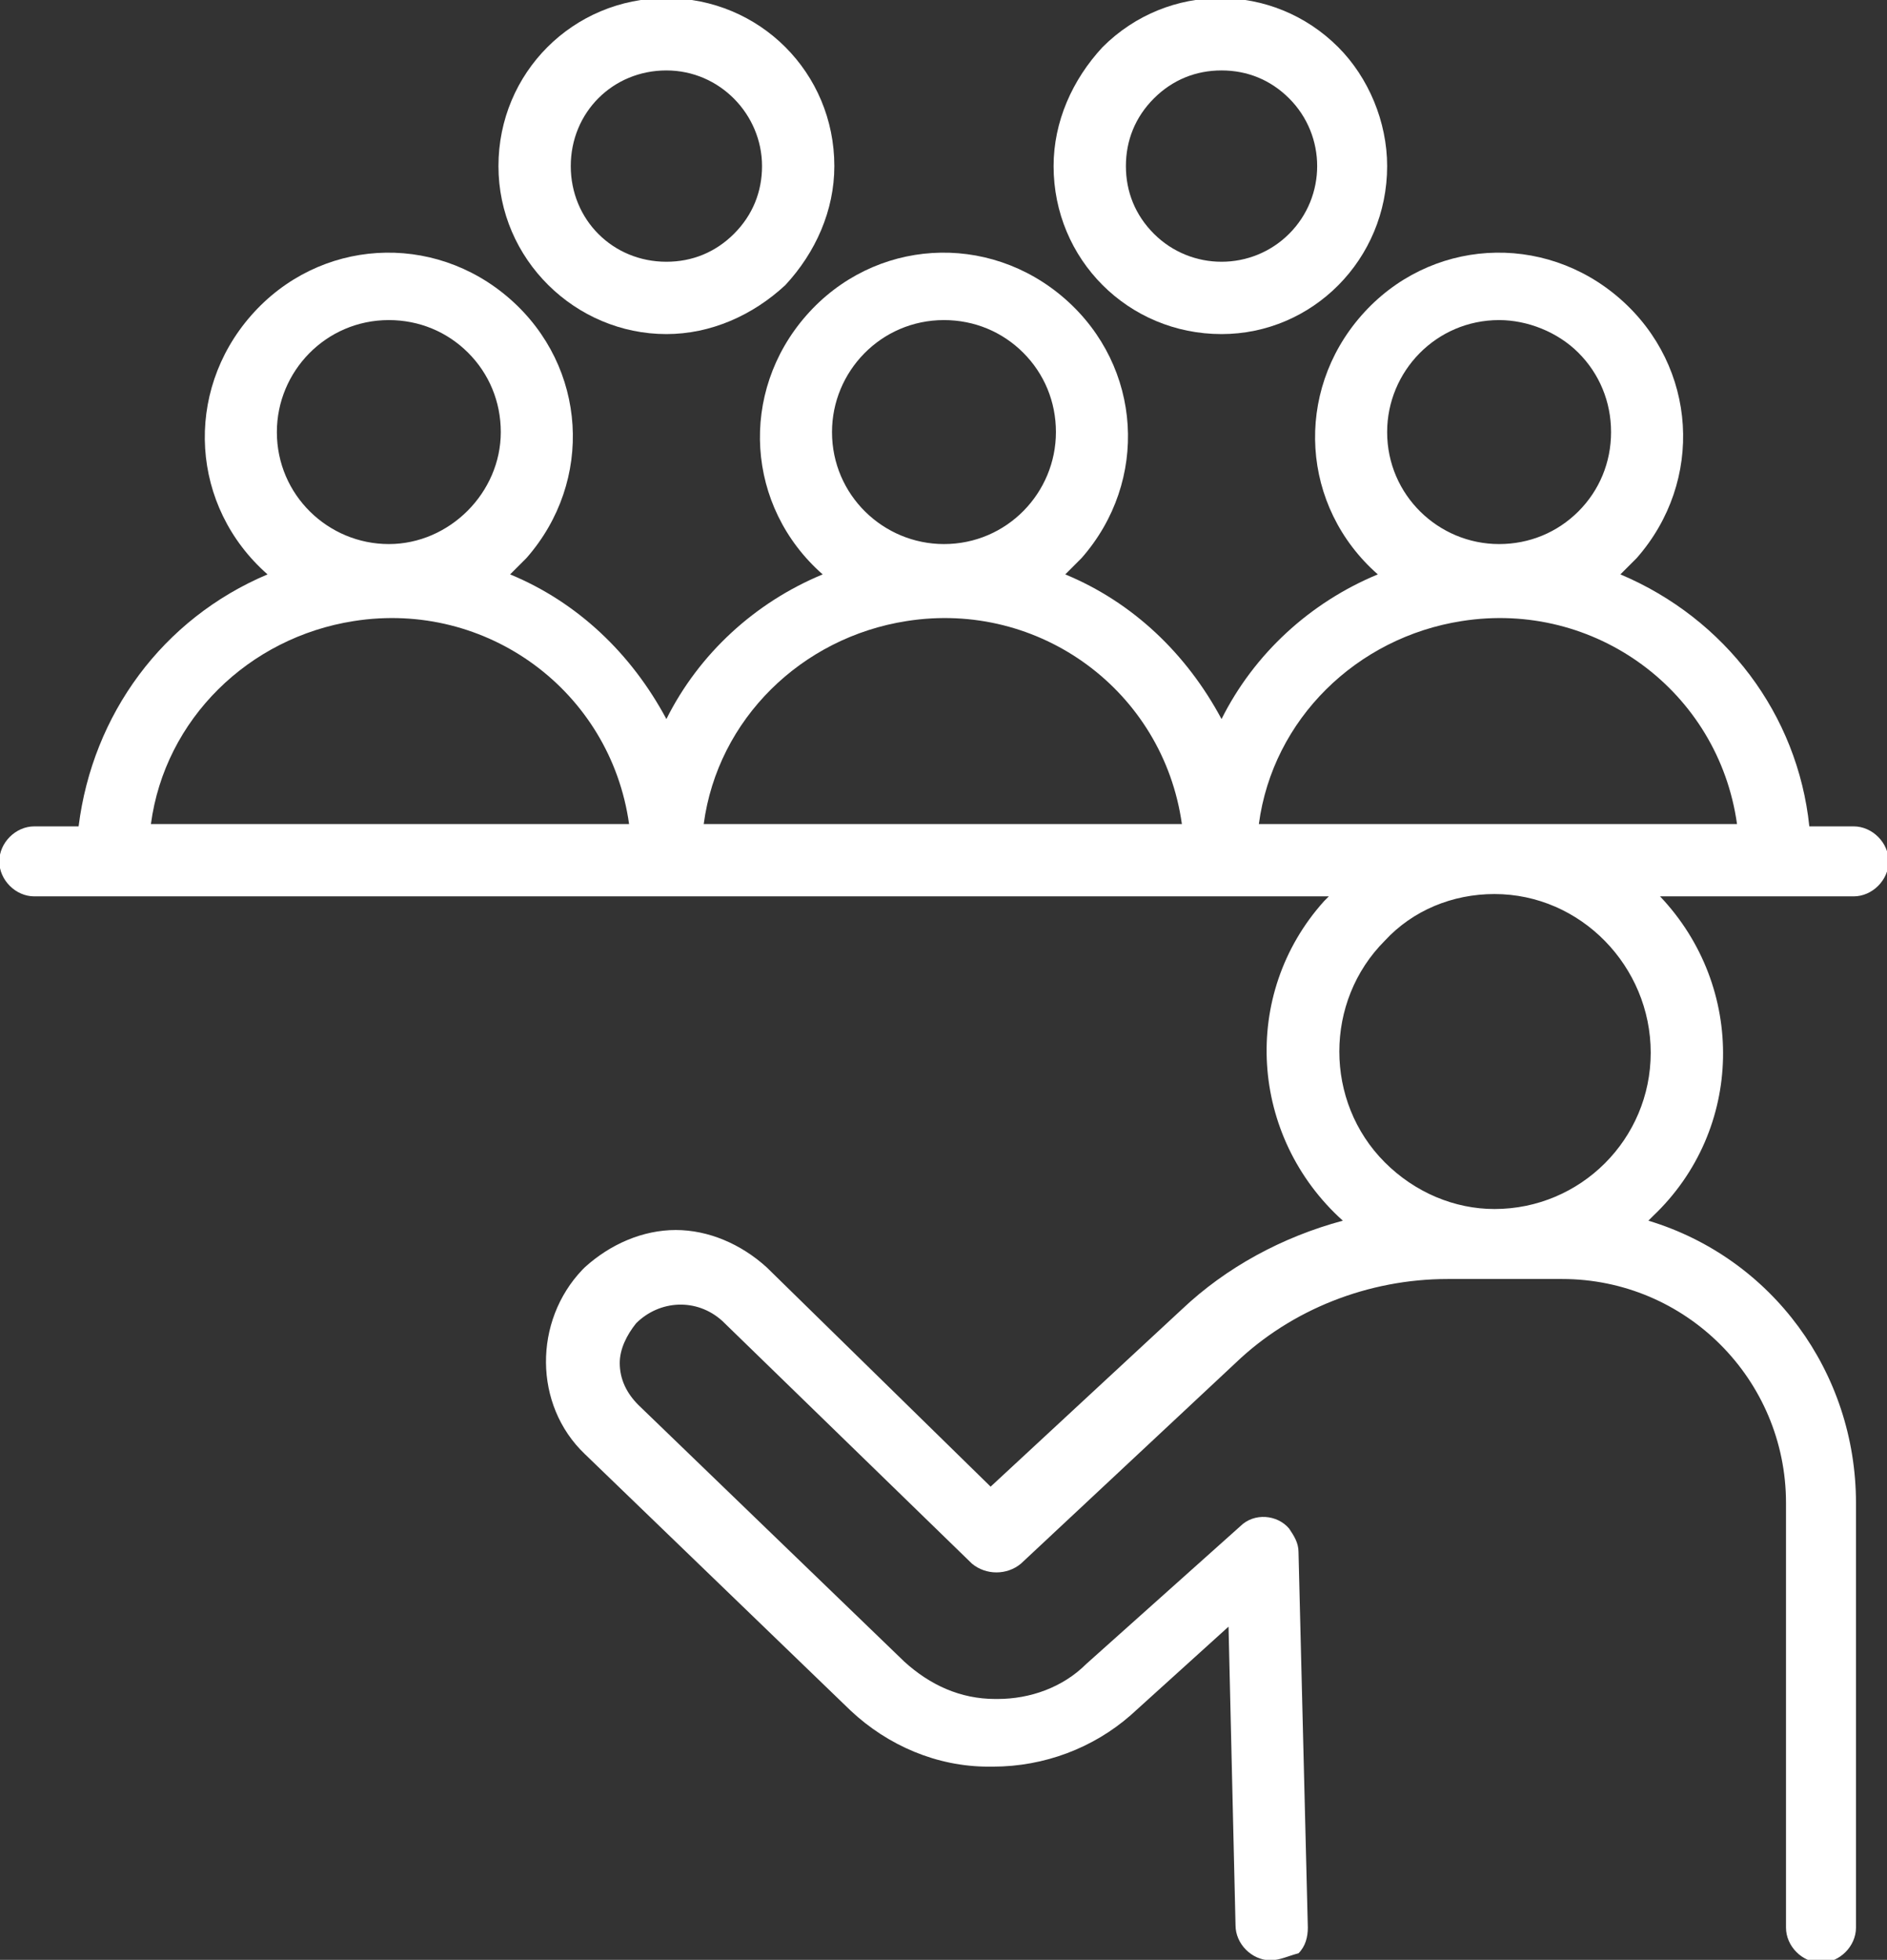 <?xml version="1.0" encoding="utf-8"?>
<!-- Generator: Adobe Illustrator 26.0.3, SVG Export Plug-In . SVG Version: 6.00 Build 0)  -->
<svg version="1.0" id="Layer_1" xmlns="http://www.w3.org/2000/svg" xmlns:xlink="http://www.w3.org/1999/xlink" x="0px" y="0px"
	 viewBox="0 0 80.9 84" style="enable-background:new 0 0 80.9 84;" xml:space="preserve">
<rect x="0" y="0" width="80.9" height="84" fill="#333333" stroke="none"/>
<style type="text/css">
	.st0{fill:#FFFFFF;}
</style>
<g id="Group_13" transform="translate(-1222.33 -1078.581)">
	<path id="Path_64" class="st0" d="M1274.7,1092.9c-4,0-7.2-3.2-7.2-7.2c0-1.9,0.8-3.7,2.1-5.1c2.8-2.8,7.3-2.8,10.1,0
		c1.3,1.3,2.1,3.2,2.1,5.1C1281.8,1089.7,1278.6,1092.9,1274.7,1092.9C1274.7,1092.9,1274.7,1092.9,1274.7,1092.9z M1274.7,1081.6
		c-1.1,0-2.1,0.4-2.9,1.2c-0.8,0.8-1.2,1.8-1.2,2.9c0,1.1,0.4,2.1,1.2,2.9c1.6,1.6,4.2,1.6,5.8,0c1.6-1.6,1.6-4.2,0-5.8
		C1276.8,1082,1275.8,1081.6,1274.7,1081.6L1274.7,1081.6z"/>
	<path id="Path_65" class="st0" d="M1274.7,1092.3c3.6,0,6.6-2.9,6.6-6.6s-2.9-6.6-6.6-6.6s-6.6,2.9-6.6,6.6c0,1.7,0.7,3.4,1.9,4.6
		C1271.3,1091.6,1272.9,1092.3,1274.7,1092.3z M1274.7,1081L1274.7,1081c2.6,0,4.7,2.1,4.7,4.7s-2.1,4.7-4.7,4.7
		c-2.6,0-4.7-2.1-4.7-4.7c0-1.3,0.5-2.5,1.4-3.3C1272.2,1081.5,1273.4,1081,1274.7,1081z"/>
	<path id="Path_66" class="st0" d="M1250.9,1092.9c-3.9,0-7.2-3.2-7.2-7.2s3.2-7.2,7.2-7.2s7.2,3.2,7.2,7.2c0,0,0,0,0,0
		c0,1.9-0.8,3.7-2.1,5.1C1254.6,1092.1,1252.8,1092.9,1250.9,1092.9z M1250.9,1081.6c-2.3,0-4.1,1.8-4.1,4.1s1.8,4.1,4.1,4.1
		c1.1,0,2.1-0.4,2.9-1.2c0.8-0.8,1.2-1.8,1.2-2.9C1255,1083.5,1253.2,1081.6,1250.9,1081.6
		C1250.9,1081.6,1250.9,1081.6,1250.9,1081.6l0-0.6L1250.9,1081.6z"/>
	<path id="Path_67" class="st0" d="M1250.9,1092.3c3.6,0,6.6-2.9,6.6-6.6s-2.9-6.6-6.6-6.6s-6.6,2.9-6.6,6.6c0,1.7,0.7,3.4,1.9,4.6
		C1247.5,1091.6,1249.2,1092.3,1250.9,1092.3z M1250.9,1081L1250.9,1081c2.6,0,4.7,2.1,4.7,4.7c0,2.6-2.1,4.7-4.7,4.7
		c-2.6,0-4.7-2.1-4.7-4.7c0-1.3,0.5-2.5,1.4-3.4C1248.4,1081.5,1249.6,1081,1250.9,1081z"/>
	<path id="Path_68" class="st0" d="M1276.8,1162.6c-0.8,0-1.5-0.7-1.5-1.5l-0.3-12.8l-4.2,3.8c-1.6,1.4-3.7,2.2-5.9,2.2h-0.2
		c-2.2,0-4.3-0.9-5.9-2.4l-11.4-11c-2.2-2.1-2.2-5.7-0.1-7.9c0,0,0.1-0.1,0.1-0.1c1.1-1,2.5-1.6,3.9-1.6c1.4,0,2.8,0.6,3.9,1.6
		l9.6,9.4l8.2-7.6c1.9-1.8,4.3-3.1,6.9-3.8c-4-3.6-4.4-9.7-0.8-13.7c0.1-0.1,0.2-0.2,0.2-0.2h-55.5c-0.8,0-1.5-0.7-1.5-1.5
		c0-0.8,0.7-1.5,1.5-1.5h1.9c0.6-4.8,3.6-8.9,8.1-10.8c-3.3-2.9-3.6-7.8-0.7-11.1c2.9-3.3,7.8-3.6,11.1-0.7
		c3.3,2.9,3.6,7.8,0.7,11.1c-0.2,0.2-0.5,0.5-0.7,0.7c2.9,1.2,5.2,3.4,6.7,6.2c1.4-2.8,3.8-5,6.7-6.2c-3.3-2.9-3.6-7.8-0.7-11.1
		c2.9-3.3,7.8-3.6,11.1-0.7c3.3,2.9,3.6,7.8,0.7,11.1c-0.2,0.2-0.5,0.5-0.7,0.7c2.9,1.2,5.2,3.4,6.7,6.2c1.4-2.8,3.8-5,6.7-6.2
		c-3.3-2.9-3.6-7.8-0.7-11.1c2.9-3.3,7.8-3.6,11.1-0.7c3.3,2.9,3.6,7.8,0.7,11.1c-0.2,0.2-0.5,0.5-0.7,0.7c4.5,1.9,7.6,6,8.1,10.8
		h1.9v0c0.8,0,1.5,0.7,1.5,1.5c0,0.8-0.7,1.5-1.5,1.5h-8.3c3.7,3.9,3.6,10-0.3,13.7c-0.1,0.1-0.2,0.2-0.2,0.2
		c5.3,1.6,8.9,6.5,8.9,12.1v18.2c0,0.8-0.7,1.5-1.5,1.5c-0.8,0-1.5-0.7-1.5-1.5c0,0,0,0,0,0v-18.2c0-5.3-4.3-9.6-9.6-9.6h-4.9
		c-3.4,0-6.7,1.3-9.1,3.6l-9.2,8.6c-0.6,0.5-1.5,0.5-2.1,0l-10.7-10.4c-1.1-1-2.7-0.9-3.7,0.1c-0.4,0.5-0.7,1.1-0.7,1.7
		c0,0.7,0.3,1.3,0.8,1.8l11.4,11c1.1,1,2.4,1.6,3.9,1.6h0.1c1.4,0,2.8-0.5,3.8-1.5l6.6-5.9c0.6-0.6,1.6-0.5,2.1,0.1
		c0.2,0.3,0.4,0.6,0.4,1l0.4,16.1c0,0.4-0.1,0.8-0.4,1.1C1277.6,1162.4,1277.2,1162.6,1276.8,1162.6L1276.8,1162.6L1276.8,1162.6z
		 M1286.4,1116.9c-1.8,0-3.5,0.7-4.7,2c-2.6,2.6-2.6,6.9,0,9.5c1.3,1.3,3,2,4.7,2c3.7,0,6.7-3,6.7-6.7S1290.1,1116.9,1286.4,1116.9
		 M1296.8,1113.9c-0.8-5.7-6.1-9.6-11.8-8.7c-4.5,0.7-8.1,4.2-8.7,8.7H1296.8z M1273,1113.9c-0.8-5.7-6.1-9.6-11.8-8.7
		c-4.5,0.7-8.1,4.2-8.7,8.7H1273z M1249.3,1113.9c-0.8-5.7-6.1-9.6-11.8-8.7c-4.5,0.7-8.1,4.2-8.7,8.7H1249.3z M1286.6,1092.3
		c-2.7,0-4.8,2.2-4.8,4.8c0,2.7,2.2,4.8,4.8,4.8c1.3,0,2.5-0.5,3.4-1.4c0.9-0.9,1.4-2.1,1.4-3.4c0-1.3-0.5-2.5-1.4-3.4
		C1289.1,1092.8,1287.8,1092.3,1286.6,1092.3 M1262.8,1092.3c-2.7,0-4.8,2.2-4.8,4.8c0,2.7,2.2,4.8,4.8,4.8c2.7,0,4.8-2.2,4.8-4.8
		c0-1.3-0.5-2.5-1.4-3.4C1265.3,1092.8,1264.1,1092.3,1262.8,1092.3 M1239,1092.3c-2.7,0-4.8,2.2-4.8,4.8c0,2.7,2.2,4.8,4.8,4.8
		s4.8-2.2,4.8-4.8c0-1.3-0.5-2.5-1.4-3.4C1241.5,1092.8,1240.3,1092.3,1239,1092.3"/>
	<path id="Path_69" class="st0" d="M1301.7,1114.5h-2.4c-0.4-5.2-3.8-9.6-8.8-11.2c3.4-2.2,4.3-6.7,2.1-10.1
		c-2.2-3.4-6.7-4.3-10.1-2.1s-4.3,6.7-2.1,10.1c0.5,0.8,1.3,1.6,2.1,2.1c-3.6,1.2-6.5,3.9-7.9,7.4c-1.4-3.5-4.3-6.2-7.9-7.4
		c3.4-2.2,4.3-6.7,2.1-10.1c-2.2-3.4-6.7-4.3-10.1-2.1c-3.4,2.2-4.3,6.7-2.1,10.1c0.5,0.8,1.3,1.6,2.1,2.1c-3.6,1.2-6.5,3.9-7.9,7.4
		c-1.4-3.5-4.3-6.2-7.9-7.4c3.4-2.2,4.3-6.7,2.1-10.1s-6.7-4.3-10.1-2.1s-4.3,6.7-2.1,10.1c0.5,0.8,1.3,1.6,2.1,2.1
		c-4.9,1.6-8.4,6.1-8.8,11.2h-2.4c-0.5,0-0.9,0.4-0.9,0.9s0.4,0.9,0.9,0.9h57c-4,3-4.8,8.7-1.8,12.8c0.6,0.8,1.4,1.5,2.2,2.1
		c-2.9,0.6-5.7,1.9-7.8,4l-8.6,8l-10-9.8c-1.9-1.9-5-1.9-7,0l0,0c-2,1.9-2.1,5-0.2,7c0,0,0.1,0.1,0.1,0.1l11.4,11
		c3.1,2.9,7.9,3,11.1,0.2l5.2-4.6l0.4,14.1c0,0.5,0.4,0.9,0.9,0.9h0c0.5,0,0.9-0.4,0.9-0.9c0,0,0,0,0,0l-0.4-16.1
		c0-0.5-0.4-0.9-0.9-0.9c-0.2,0-0.4,0.1-0.6,0.2l-6.6,5.9c-2.5,2.2-6.2,2.1-8.7-0.2l-11.4-11c-0.6-0.6-0.9-1.4-0.9-2.3
		c0-1.8,1.5-3.2,3.3-3.1c0.8,0,1.5,0.3,2.1,0.9l10.7,10.4c0.3,0.3,0.9,0.3,1.3,0l9.2-8.6c2.6-2.4,6-3.8,9.5-3.8h4.9
		c5.6,0,10.2,4.6,10.2,10.2v18.2c0,0.5,0.4,0.9,0.9,0.9c0.5,0,0.9-0.4,0.9-0.9v-18.2c0-5.7-4-10.7-9.7-11.8
		c4.2-2.8,5.2-8.5,2.4-12.7c-0.6-0.8-1.3-1.6-2.1-2.2h9.9c0.5,0,0.9-0.4,0.9-0.9S1302.2,1114.5,1301.7,1114.5L1301.7,1114.5z
		 M1281.1,1097.1c0-3,2.4-5.4,5.4-5.5s5.4,2.4,5.5,5.4s-2.4,5.4-5.4,5.5c-1.4,0-2.8-0.6-3.9-1.6
		C1281.7,1100,1281.1,1098.6,1281.1,1097.1z M1257.3,1097.1c0-3,2.4-5.5,5.4-5.5c3,0,5.5,2.4,5.5,5.4s-2.4,5.5-5.4,5.5
		c-1.4,0-2.8-0.6-3.9-1.6C1257.9,1100,1257.3,1098.6,1257.3,1097.1z M1262.8,1104.4c5.7,0,10.5,4.4,10.9,10.1h-21.9
		C1252.3,1108.8,1257.1,1104.4,1262.8,1104.4z M1233.6,1097.1c0-3,2.4-5.5,5.4-5.5c3,0,5.5,2.4,5.5,5.4s-2.4,5.5-5.4,5.5
		c-1.4,0-2.8-0.6-3.9-1.6C1234.1,1100,1233.6,1098.6,1233.6,1097.1z M1239,1104.4L1239,1104.4c5.7,0,10.5,4.4,10.9,10.1h-21.9
		C1228.6,1108.8,1233.3,1104.4,1239,1104.4L1239,1104.4z M1293.7,1123.6c0,4-3.3,7.3-7.3,7.3c-4,0-7.3-3.3-7.3-7.3
		c0-4,3.3-7.3,7.3-7.3c1.9,0,3.8,0.8,5.2,2.1C1292.9,1119.8,1293.7,1121.7,1293.7,1123.6z M1275.6,1114.5c0.5-6,5.8-10.5,11.8-10
		c5.3,0.4,9.6,4.7,10,10H1275.6z"/>
</g>
</svg>
